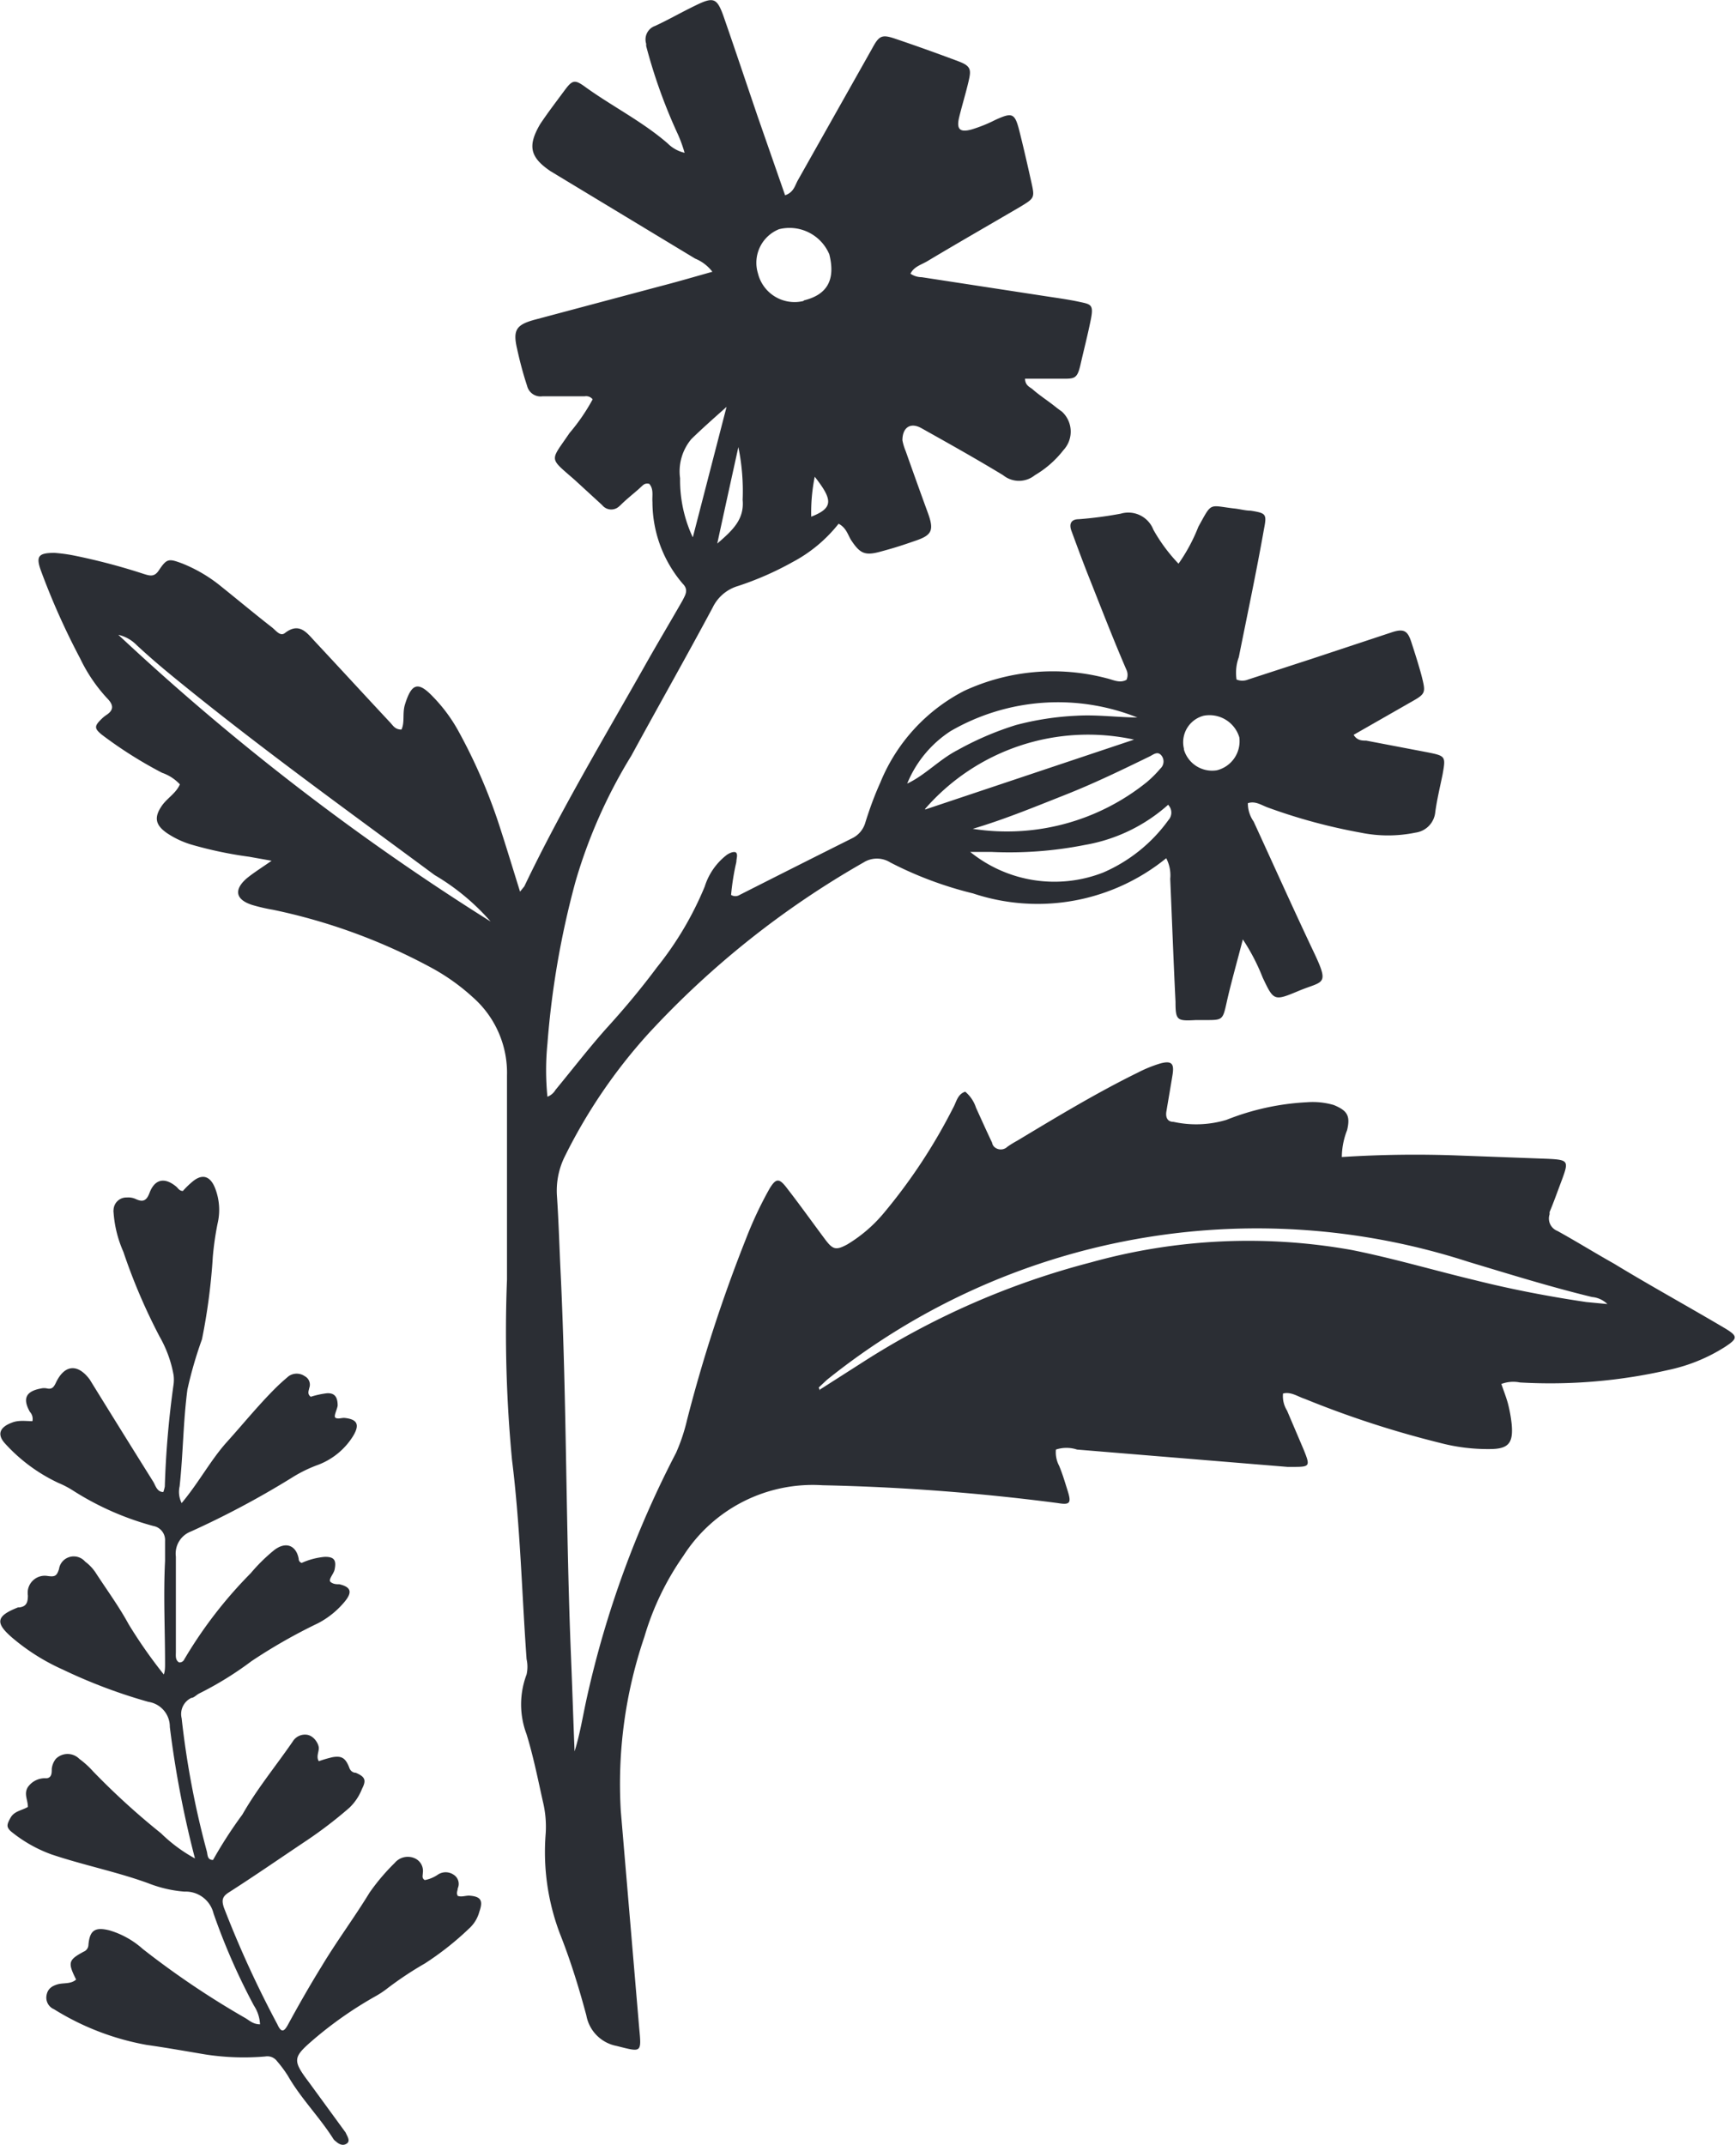 <svg xmlns="http://www.w3.org/2000/svg" xmlns:xlink="http://www.w3.org/1999/xlink" id="Component_14_1" data-name="Component 14 1" viewBox="0 0 69.1 85.35"><defs><style>
      .cls-1 {
        fill: none;
      }

      .cls-2 {
        clip-path: url(#clip-path);
      }

      .cls-3 {
        fill: #2b2e34;
      }
    </style><clipPath id="clip-path" transform="translate(-0.09 -0.19)"><rect class="cls-1" x="0.1" y="0.2" width="69.08" height="85.36"></rect></clipPath></defs><g class="cls-2"><g id="Group_51" data-name="Group 51"><g id="Group_49" data-name="Group 49"><path id="Path_52" data-name="Path 52" class="cls-3" d="M28.46,11c-.75.21-1.43.41-2.13.59l-4.95,1.32c-.74.2-.88.41-.71,1.15.11.5.24,1,.4,1.48a.55.55,0,0,0,.61.42h1.68a.33.33,0,0,1,.32.12,7.76,7.76,0,0,1-.92,1.34c-.78,1.15-.84.95.21,1.87l1.09,1a.46.46,0,0,0,.65.07l.08-.07c.22-.22.46-.41.69-.61s.24-.27.45-.24c.19.21.11.48.13.73a5,5,0,0,0,1.2,3.24c.25.25.11.45,0,.67-.52.91-1.06,1.81-1.57,2.72-1.62,2.86-3.31,5.69-4.73,8.66l-.17.21c-.29-.93-.56-1.82-.85-2.71a21.83,21.83,0,0,0-1.62-3.71,6.29,6.29,0,0,0-1-1.34c-.59-.62-.85-.53-1.11.31-.11.35,0,.71-.14,1-.25,0-.33-.15-.44-.27-1-1.07-2-2.16-3-3.23-.32-.34-.62-.79-1.2-.34-.19.15-.36-.11-.52-.23-.68-.53-1.35-1.09-2-1.61a5.92,5.92,0,0,0-1.57-.93c-.54-.2-.61-.2-.93.28-.18.27-.36.21-.59.14a24.71,24.71,0,0,0-2.81-.74,6.42,6.42,0,0,0-.75-.1c-.64,0-.75.13-.54.71a28.59,28.59,0,0,0,1.56,3.49,6.38,6.38,0,0,0,1.06,1.57c.25.25.31.46,0,.67a1.39,1.39,0,0,0-.19.15c-.31.3-.32.39,0,.65a16.89,16.89,0,0,0,2.39,1.51,1.75,1.75,0,0,1,.71.46c-.14.33-.46.52-.68.8-.36.49-.32.81.18,1.15a3.59,3.59,0,0,0,1,.46,15.78,15.78,0,0,0,2.25.47l.9.16c-.38.27-.71.47-1,.71-.51.45-.43.84.23,1.05a7,7,0,0,0,.82.19,23.13,23.13,0,0,1,6.37,2.34,8.33,8.33,0,0,1,1.61,1.16A4,4,0,0,1,20.27,43c0,2.7,0,5.4,0,8.11a53.63,53.63,0,0,0,.2,7.17c.33,2.64.39,5.29.58,7.93a1.4,1.4,0,0,1,0,.61,3.36,3.36,0,0,0,0,2.38c.27.88.45,1.78.65,2.68a4.22,4.22,0,0,1,.11,1.28,9.15,9.15,0,0,0,.62,4.11c.39,1,.72,2.07,1,3.12a1.51,1.51,0,0,0,1.2,1.21c1,.25,1,.3.9-.74l-.73-8.61a18.13,18.13,0,0,1,.94-6.93,11,11,0,0,1,1.55-3.22,6.11,6.11,0,0,1,5.54-2.81A86.22,86.22,0,0,1,42.2,60c.48.08.54,0,.39-.48s-.21-.68-.34-1a1.14,1.14,0,0,1-.13-.65,1.34,1.34,0,0,1,.84,0l8.38.69h.15c.74,0,.77,0,.49-.69l-.66-1.55a1.08,1.08,0,0,1-.16-.68c.32-.08.58.12.86.21a39.14,39.14,0,0,0,5.37,1.75,7.48,7.48,0,0,0,2,.25c.76,0,.94-.25.87-1a5.64,5.64,0,0,0-.15-.82c-.07-.25-.16-.48-.26-.77a1.34,1.34,0,0,1,.74-.06,21.06,21.06,0,0,0,5.92-.5,6.81,6.81,0,0,0,2.25-.92c.5-.33.51-.42,0-.73-1.47-.87-3-1.71-4.43-2.58-.75-.42-1.49-.88-2.25-1.3a.53.53,0,0,1-.31-.66l0-.09c.18-.43.33-.86.49-1.28.28-.76.26-.8-.58-.84l-3.51-.13a45.44,45.44,0,0,0-4.67.06,3,3,0,0,1,.21-1.07c.14-.58,0-.78-.53-1a3,3,0,0,0-1.07-.11,10,10,0,0,0-3.2.7,4.19,4.19,0,0,1-2.11.08c-.27,0-.32-.22-.28-.43.08-.48.17-1,.24-1.43s0-.61-.53-.45a5.24,5.24,0,0,0-.85.35c-1.65.81-3.22,1.76-4.8,2.71a4.11,4.11,0,0,0-.39.24.38.38,0,0,1-.53,0,.3.3,0,0,1-.08-.16c-.22-.46-.43-.93-.64-1.39a1.4,1.4,0,0,0-.43-.64c-.31.1-.35.41-.48.64a22.12,22.12,0,0,1-2.77,4.2,5.75,5.75,0,0,1-1.45,1.24c-.45.24-.57.21-.89-.22-.5-.67-1-1.37-1.49-2-.32-.43-.45-.43-.71,0a15.37,15.37,0,0,0-.94,2,59.74,59.74,0,0,0-2.34,7.19A7.38,7.38,0,0,1,27,58a39.76,39.76,0,0,0-3.55,9.74c-.16.72-.27,1.44-.49,2.14-.05-1.25-.09-2.49-.14-3.73-.21-5.07-.17-10.15-.41-15.22-.05-1-.08-2.09-.15-3.13a3.07,3.07,0,0,1,.29-1.55,21.36,21.36,0,0,1,3.33-4.91,35.62,35.62,0,0,1,8.58-6.83,1,1,0,0,1,1.07,0,14.82,14.82,0,0,0,3.29,1.23,8.12,8.12,0,0,0,7.69-1.4,1.46,1.46,0,0,1,.16.82c.07,1.63.13,3.26.21,4.89,0,.75.06.77.81.73l.38,0c.69,0,.69,0,.85-.72s.4-1.56.64-2.49a8.13,8.13,0,0,1,.79,1.52c.44.93.45.94,1.43.53s1.24-.2.61-1.53c-.82-1.73-1.6-3.47-2.4-5.21a1.26,1.26,0,0,1-.23-.73c.3-.1.54.08.79.17a22.35,22.35,0,0,0,3.69,1,5.43,5.43,0,0,0,2.2,0,.91.91,0,0,0,.78-.82c.07-.51.19-1,.29-1.49.13-.73.13-.74-.63-.89l-2.41-.46c-.16,0-.36,0-.5-.23l2.24-1.28c.64-.36.64-.37.46-1.09-.12-.44-.26-.88-.4-1.31s-.27-.57-.78-.4L52.32,26.4l-2.55.83a.61.61,0,0,1-.46,0,1.8,1.8,0,0,1,.09-.89c.34-1.7.7-3.39,1-5.09.12-.61.09-.64-.53-.74-.22,0-.45-.07-.68-.09-1-.12-.85-.26-1.4.73A6.94,6.94,0,0,1,47,22.62,6.7,6.7,0,0,1,46,21.27a1.07,1.07,0,0,0-1.3-.64,15.57,15.57,0,0,1-1.67.22c-.3,0-.4.18-.29.47.21.57.42,1.14.64,1.7.51,1.28,1,2.56,1.55,3.83a.48.48,0,0,1,0,.39c-.27.15-.53,0-.79-.06a8.4,8.4,0,0,0-5.67.5,7.13,7.13,0,0,0-3.34,3.65c-.23.51-.41,1-.59,1.57a1,1,0,0,1-.5.63q-2.26,1.13-4.51,2.27a.32.32,0,0,1-.34,0,9.66,9.66,0,0,1,.21-1.31c0-.13.06-.27,0-.36s-.29,0-.41.1a2.55,2.55,0,0,0-.85,1.24,13.13,13.13,0,0,1-1.9,3.21c-.61.82-1.26,1.6-1.94,2.35s-1.4,1.68-2.1,2.53a.63.63,0,0,1-.32.27,10.63,10.63,0,0,1,0-2.11A34.65,34.65,0,0,1,23,35.26a20.46,20.46,0,0,1,2.22-5c1.09-2,2.18-3.92,3.24-5.9a1.63,1.63,0,0,1,1-.85,12.31,12.31,0,0,0,2.17-.95,5.77,5.77,0,0,0,1.84-1.53c.3.16.36.42.49.64.35.53.54.64,1.14.48s.93-.27,1.39-.43c.7-.23.79-.42.53-1.13s-.59-1.63-.88-2.45a2.13,2.13,0,0,1-.13-.43c0-.51.32-.73.76-.48,1.09.61,2.18,1.22,3.25,1.87a1,1,0,0,0,1.26,0,4,4,0,0,0,1.14-1,1.08,1.08,0,0,0-.06-1.53l-.18-.13c-.34-.28-.71-.51-1-.77-.12-.09-.28-.15-.29-.41.5,0,1,0,1.49,0s.59,0,.72-.57.29-1.19.41-1.79,0-.6-.46-.7-1-.17-1.51-.25l-4.76-.73a.8.8,0,0,1-.45-.14c.14-.28.42-.35.66-.49,1.22-.73,2.46-1.44,3.69-2.16.6-.36.6-.37.46-1s-.29-1.29-.45-1.93c-.2-.82-.28-.86-1-.53a5.7,5.7,0,0,1-.92.37c-.47.13-.62,0-.5-.49s.26-.94.37-1.41.11-.62-.4-.81q-1.25-.47-2.52-.9c-.53-.18-.64-.12-.91.38L31.85,7.36c-.12.21-.16.48-.51.6l-1.08-3.1c-.46-1.35-.91-2.7-1.38-4.05-.25-.69-.39-.75-1.07-.42s-1.08.57-1.64.83a.57.57,0,0,0-.36.71l0,.09a21.24,21.24,0,0,0,1.27,3.53,5.59,5.59,0,0,1,.26.72,1.39,1.39,0,0,1-.67-.37c-1-.87-2.2-1.47-3.27-2.24-.45-.33-.53-.29-.87.17s-.64.85-.94,1.3C21.08,6,21.19,6.45,22,7l5.76,3.48a1.65,1.65,0,0,1,.69.53m4.28,44.51a.61.61,0,0,1-.05-.12L33,55.1a27.31,27.31,0,0,1,25.54-4.7c1.63.49,3.27,1,4.92,1.4a1,1,0,0,1,.61.28L63.23,52c-1.49-.22-3-.51-4.43-.87-1.63-.39-3.25-.87-4.9-1.2a23.34,23.34,0,0,0-10.38.49,31.41,31.41,0,0,0-9.13,4l-1.66,1.06M46.6,32.23a.44.44,0,0,1,0,.59A6.26,6.26,0,0,1,44,34.91a5.33,5.33,0,0,1-5.29-.82l.85,0a15.45,15.45,0,0,0,3.72-.28,6.67,6.67,0,0,0,3.31-1.6m-9.68.17a8.6,8.6,0,0,1,8.32-2.76L36.92,32.4m-17.3,4.46A97.55,97.55,0,0,1,4.8,25.45a1.48,1.48,0,0,1,.73.41c.42.39.87.78,1.32,1.15,3.42,2.81,7,5.38,10.54,8a9,9,0,0,1,2.23,1.85m19.19-3.69c1.25-.37,2.46-.87,3.65-1.34s2.28-1,3.41-1.55c.15-.08.32-.22.47,0a.38.38,0,0,1-.06.49,4.59,4.59,0,0,1-.54.54,8.87,8.87,0,0,1-6.93,1.86m-6.75-21a1.5,1.5,0,0,1-1.8-1.1,1.44,1.44,0,0,1,.84-1.76,1.72,1.72,0,0,1,2,1c.25,1-.07,1.6-1,1.83M45.43,28.74c-.83,0-1.66-.12-2.49-.07a11.41,11.41,0,0,0-2.41.37,12.16,12.16,0,0,0-2.33,1c-.72.37-1.29,1-2,1.33a4.53,4.53,0,0,1,1.73-2.09,8.53,8.53,0,0,1,7.53-.5M27.66,21.56a5.38,5.38,0,0,1-.5-2.34,2,2,0,0,1,.45-1.56c.41-.4.85-.79,1.4-1.28l-1.34,5.18M47.22,30A1.09,1.09,0,0,1,48,28.67a1.24,1.24,0,0,1,1.42.86,1.19,1.19,0,0,1-.89,1.31A1.17,1.17,0,0,1,47.21,30M28.64,21.82c.3-1.39.57-2.61.84-3.84a8.68,8.68,0,0,1,.17,2.1c.07.76-.37,1.19-1,1.73m3.87-2.65c.71.91.76,1.24-.14,1.59a7.13,7.13,0,0,1,.14-1.59" transform="translate(-0.09 -0.19)"></path></g><g id="Group_50" data-name="Group 50"><path id="Path_53" data-name="Path 53" class="cls-3" d="M18.31,75.62c-.07-.1,0-.2,0-.29a.43.43,0,0,0-.16-.54.56.56,0,0,0-.64,0A1.34,1.34,0,0,1,17,75c-.13-.07-.08-.18-.08-.28a.55.55,0,0,0-.33-.59.68.68,0,0,0-.79.19,8.39,8.39,0,0,0-1,1.18c-.61,1-1.3,1.92-1.9,2.92-.47.76-.91,1.53-1.34,2.32-.17.32-.28.33-.43,0A41.72,41.72,0,0,1,9,76.09c-.09-.28-.07-.43.2-.6,1-.64,2-1.33,3-2A17.1,17.1,0,0,0,14,72.12a2.1,2.1,0,0,0,.5-.75c.18-.35.12-.48-.25-.64-.12,0-.22-.08-.26-.21-.15-.38-.3-.47-.66-.41a5,5,0,0,0-.55.16c-.11-.17,0-.36,0-.52s-.18-.48-.46-.53a.57.57,0,0,0-.58.27c-.69,1-1.42,1.88-2,2.9A17.37,17.37,0,0,0,8.57,74.2c-.24,0-.21-.21-.25-.35a35,35,0,0,1-1-5.29.71.71,0,0,1,.39-.81c.1,0,.21-.13.32-.18a13.42,13.42,0,0,0,2.07-1.28,21.58,21.58,0,0,1,2.65-1.51,3.45,3.45,0,0,0,1.07-.87c.3-.37.24-.57-.22-.68-.11,0-.24,0-.35-.09s.13-.33.16-.5c.07-.35,0-.51-.4-.5a2.85,2.85,0,0,0-.91.24.16.16,0,0,1-.12-.16c-.1-.55-.53-.71-1-.33a7,7,0,0,0-.91.9,17.54,17.54,0,0,0-2.64,3.42.21.21,0,0,1-.21.13c-.16-.09-.13-.27-.13-.42,0-1.27,0-2.53,0-3.79a.94.94,0,0,1,.6-1,35.35,35.35,0,0,0,4-2.13,5.49,5.49,0,0,1,1-.5,2.81,2.81,0,0,0,1.45-1.16c.28-.46.18-.68-.35-.73-.12,0-.24.05-.34,0s.06-.33.08-.49c0-.33-.11-.51-.43-.49a3.48,3.48,0,0,0-.64.14c-.15-.11-.08-.24-.06-.35a.38.38,0,0,0-.18-.47.56.56,0,0,0-.64,0c-.19.16-.37.32-.54.49-.68.68-1.28,1.42-1.92,2.13S8,59.19,7.32,60a1,1,0,0,1-.08-.67c.14-1.28.14-2.57.31-3.85a16.31,16.31,0,0,1,.58-2,24,24,0,0,0,.43-3.27,11.83,11.83,0,0,1,.19-1.33,2.37,2.37,0,0,0-.11-1.44c-.18-.43-.47-.55-.84-.27a3.35,3.35,0,0,0-.43.41c-.13,0-.18-.09-.25-.16-.47-.4-.87-.32-1.08.24-.12.32-.27.37-.55.24a.7.7,0,0,0-.35-.06.51.51,0,0,0-.53.49.34.34,0,0,0,0,.1A4.68,4.68,0,0,0,5,50a23.23,23.23,0,0,0,1.44,3.37A4.77,4.77,0,0,1,7,54.91a1.47,1.47,0,0,1,0,.36,37,37,0,0,0-.35,4.07,1.41,1.41,0,0,1-.06.22c-.25,0-.31-.26-.4-.41Q5,57.25,3.82,55.34l-.16-.26c-.48-.64-1-.59-1.34.12-.08.17-.15.28-.35.24a.53.53,0,0,0-.25,0c-.6.11-.74.4-.44.93a.41.41,0,0,1,.1.37c-.26,0-.55-.05-.82.06-.48.18-.61.47-.25.85A6.71,6.71,0,0,0,2.42,59.2a3.7,3.7,0,0,1,.59.31,11.46,11.46,0,0,0,3.18,1.4.57.57,0,0,1,.47.6c0,.27,0,.53,0,.79-.07,1.37,0,2.73,0,4.09,0,.15,0,.29-.05.43a19.36,19.36,0,0,1-1.4-2c-.38-.7-.85-1.34-1.28-2a1.76,1.76,0,0,0-.45-.49.6.6,0,0,0-.85-.06.58.58,0,0,0-.19.35c-.09.29-.17.32-.46.28a.68.68,0,0,0-.78.56.81.81,0,0,0,0,.22c0,.29-.07.43-.33.47l-.06,0c-.87.34-.93.61-.23,1.21a8.35,8.35,0,0,0,2,1.26A21.11,21.11,0,0,0,6,67.91a1,1,0,0,1,.85,1,40.45,40.45,0,0,0,1,5.23,6.13,6.13,0,0,1-1.35-1,28.87,28.87,0,0,1-2.71-2.47,3.52,3.52,0,0,0-.54-.49.66.66,0,0,0-.94,0,.77.77,0,0,0-.16.4c0,.16,0,.35-.21.37a.83.83,0,0,0-.74.35c-.17.27,0,.51,0,.79-.23.14-.54.16-.69.43s-.17.36,0,.53a5.51,5.51,0,0,0,1.63.93c1.28.43,2.6.69,3.86,1.15a5,5,0,0,0,1.43.33,1.14,1.14,0,0,1,1.16.87A25.39,25.39,0,0,0,10.2,80a1.48,1.48,0,0,1,.24.74c-.26,0-.41-.14-.57-.24a34.18,34.18,0,0,1-4.1-2.76A3.45,3.45,0,0,0,4.44,77c-.57-.14-.78,0-.83.58a.3.3,0,0,1-.19.27c-.61.33-.64.43-.3,1.11-.22.19-.5.12-.74.19s-.4.19-.44.45a.5.5,0,0,0,.3.54,10.45,10.45,0,0,0,3.69,1.42c.78.11,1.56.25,2.34.38a10,10,0,0,0,2.38.08.48.48,0,0,1,.47.19,4.83,4.83,0,0,1,.43.58c.51.89,1.24,1.62,1.79,2.48a.37.37,0,0,0,.12.13c.13.12.29.19.44.08s0-.3-.05-.43l-1.46-2c-.68-.9-.64-1,.21-1.73a15.45,15.45,0,0,1,2.46-1.71,3.62,3.62,0,0,0,.41-.27A13.76,13.76,0,0,1,17,78.32a11.82,11.82,0,0,0,1.76-1.39,1.38,1.38,0,0,0,.41-.67c.16-.45.06-.61-.41-.64-.16,0-.32.07-.47,0" transform="translate(-0.09 -0.19)"></path></g></g></g></svg>